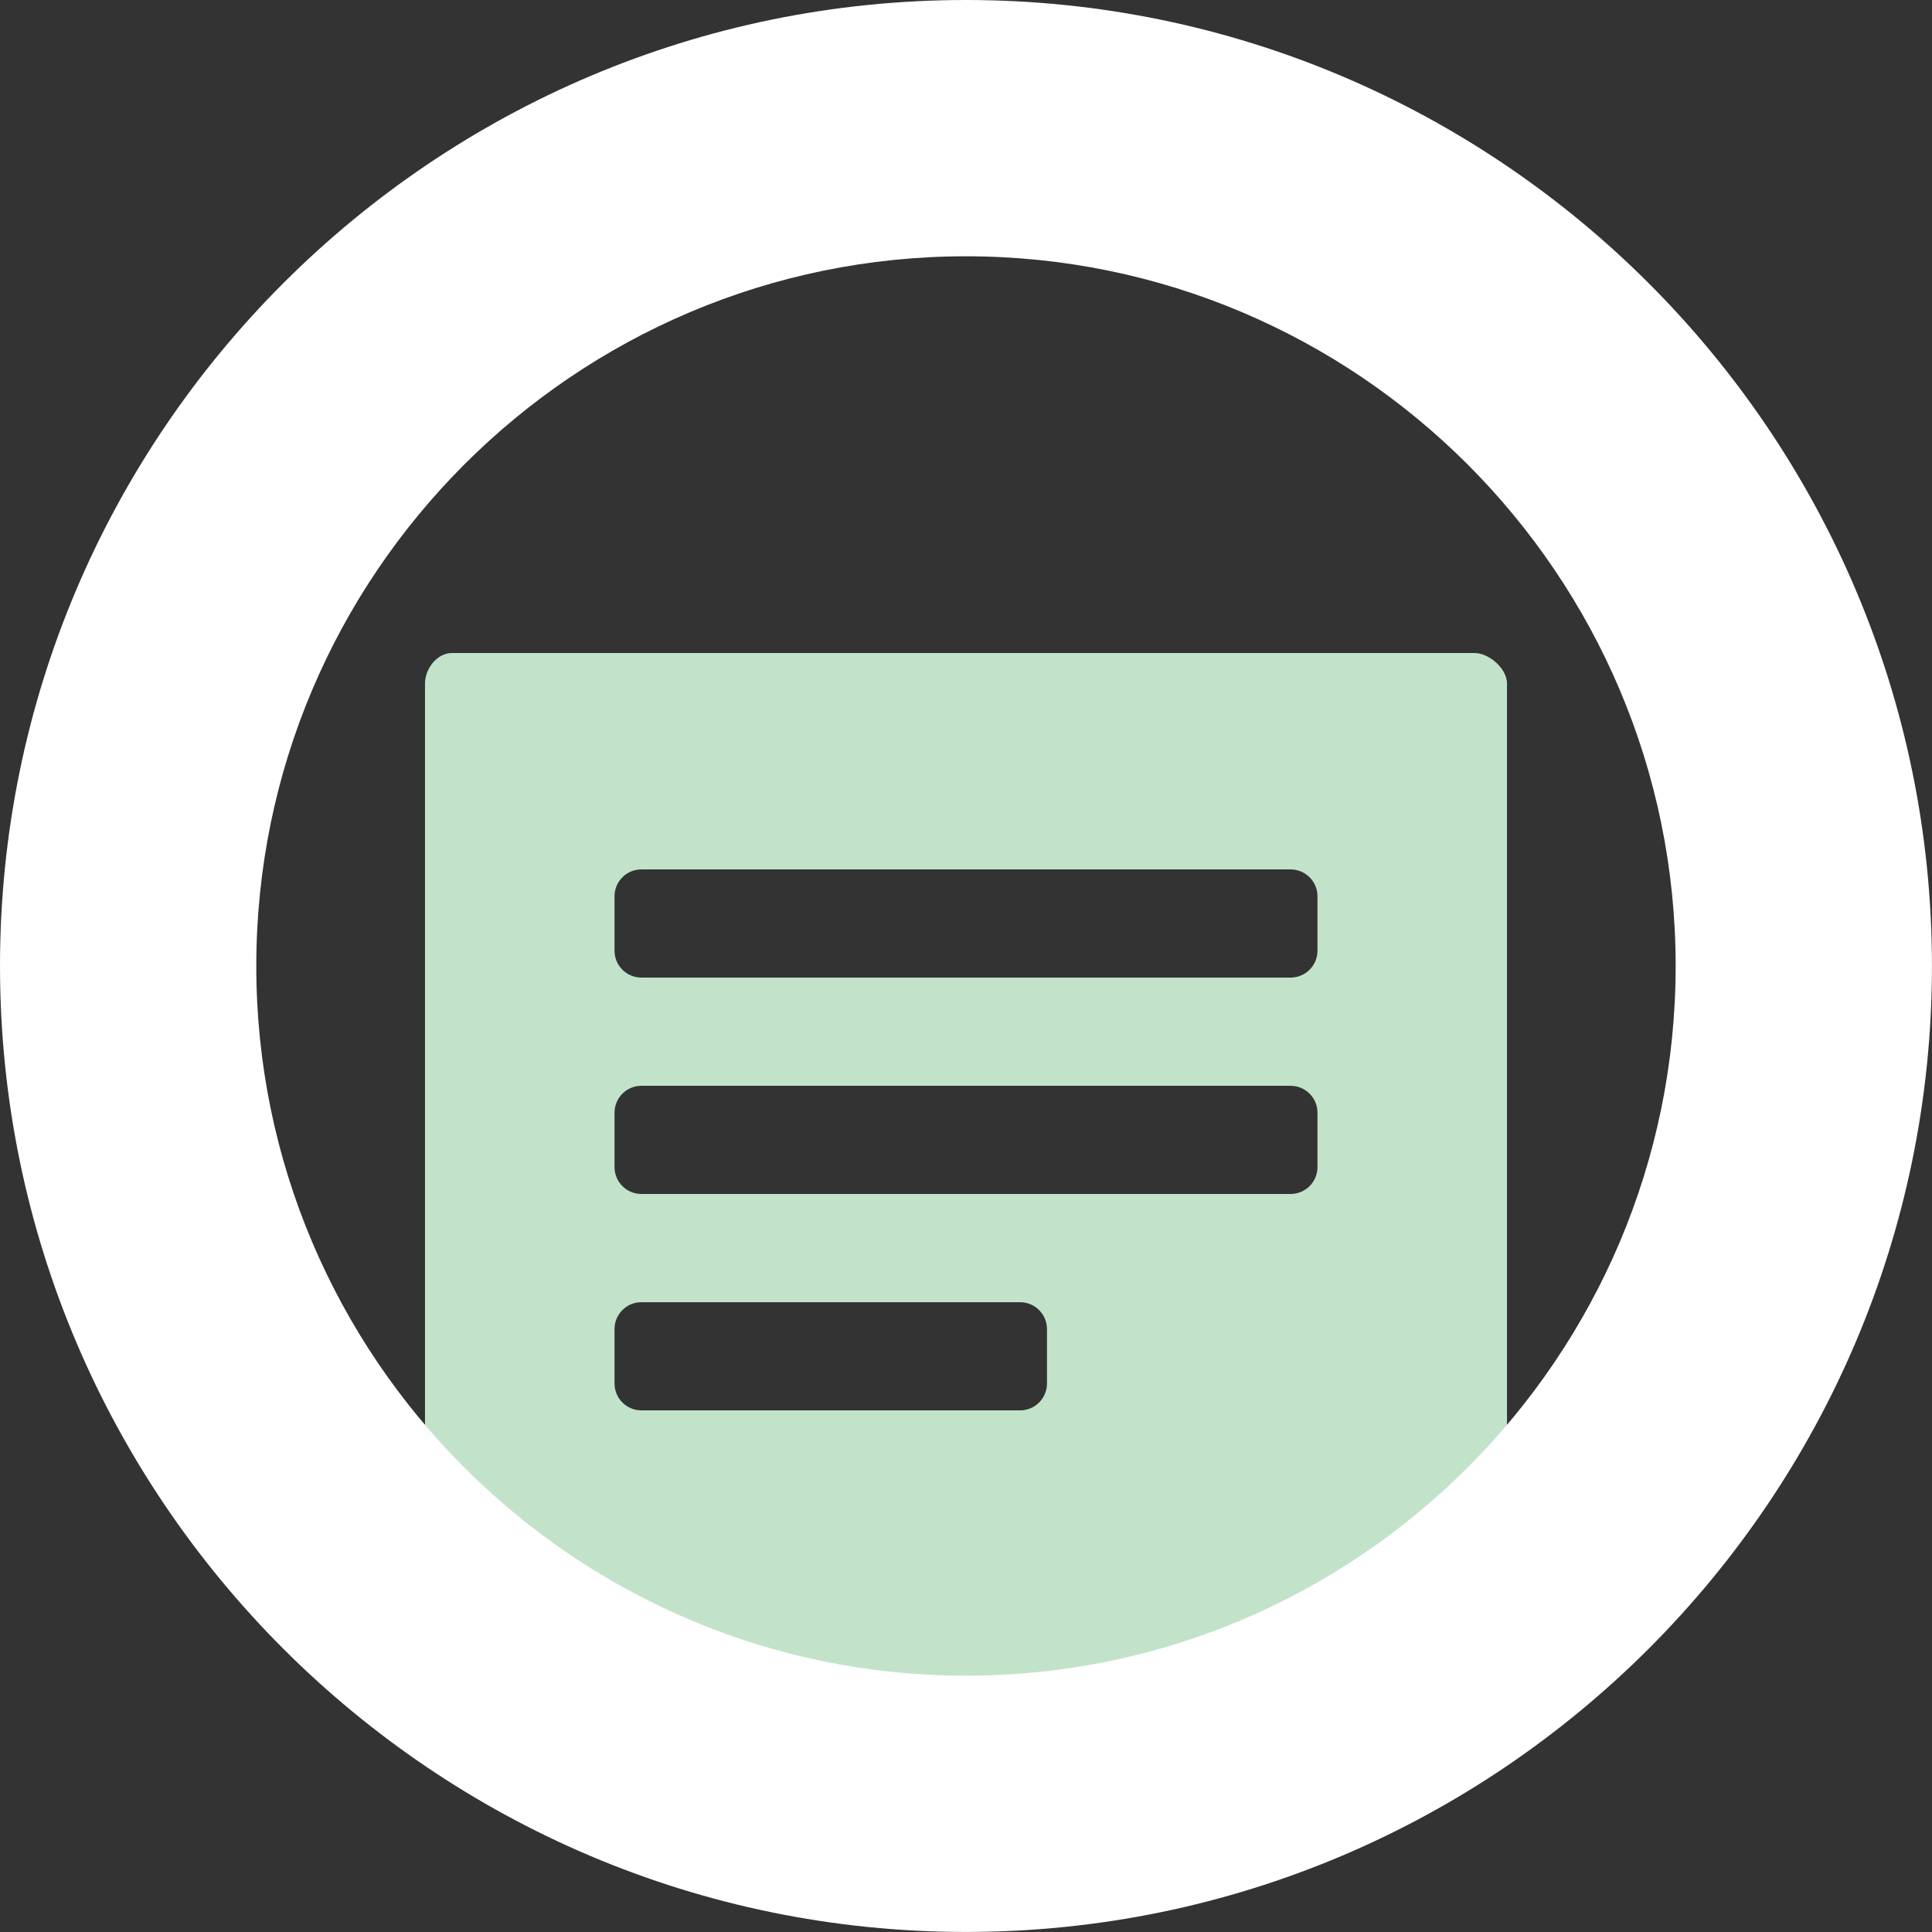 <!-- Generator: Adobe Illustrator 21.0.2, SVG Export Plug-In  -->
<svg version="1.1"
	 xmlns="http://www.w3.org/2000/svg" xmlns:xlink="http://www.w3.org/1999/xlink" xmlns:a="http://ns.adobe.com/AdobeSVGViewerExtensions/3.0/"
	 x="0px" y="0px" width="39.953px" height="39.953px" viewBox="0 0 39.953 39.953"
	 style="enable-background:new 0 0 39.953 39.953;" xml:space="preserve">
<rect x="0" y="0" width="39.953" height="39.953" fill="#333333" stroke="none"/>
<style type="text/css">
	.st0{fill:#C2E3C9;}
	.st1{fill:#FFFFFF;}
</style>
<defs>
</defs>
<g id="note_1_">
	<path class="st0" d="M24.451,35.878H9.345c-0.306,0-0.556-0.324-0.556-0.63V14.134c0-0.306,0.25-0.63,0.556-0.63H30.49
		c0.306,0,0.674,0.324,0.674,0.63v21.745H24.451z M21.651,27.485c0-0.307-0.249-0.556-0.556-0.556h-7.831
		c-0.307,0-0.556,0.249-0.556,0.556v1.125c0,0.307,0.249,0.556,0.556,0.556h7.831c0.307,0,0.556-0.249,0.556-0.556V27.485z
		 M27.245,23.01c0-0.307-0.249-0.556-0.556-0.556H13.264c-0.307,0-0.556,0.249-0.556,0.556v1.125c0,0.307,0.249,0.556,0.556,0.556
		h13.425c0.307,0,0.556-0.249,0.556-0.556V23.01z M27.245,18.535c0-0.307-0.249-0.556-0.556-0.556H13.264
		c-0.307,0-0.556,0.249-0.556,0.556v1.125c0,0.307,0.249,0.556,0.556,0.556h13.425c0.307,0,0.556-0.249,0.556-0.556V18.535z"/>
</g>
<g id="ok-circle_1_">
	<path class="st1" d="M19.976,0C8.961,0,0,8.961,0,19.976s8.961,19.976,19.976,19.976c11.015,0,19.976-8.961,19.976-19.976
		S30.992,0,19.976,0z M19.976,34.653c-8.093,0-14.676-6.583-14.676-14.676S11.883,5.3,19.976,5.3
		c8.093,0,14.676,6.583,14.676,14.676S28.069,34.653,19.976,34.653z"/>
</g>
</svg>